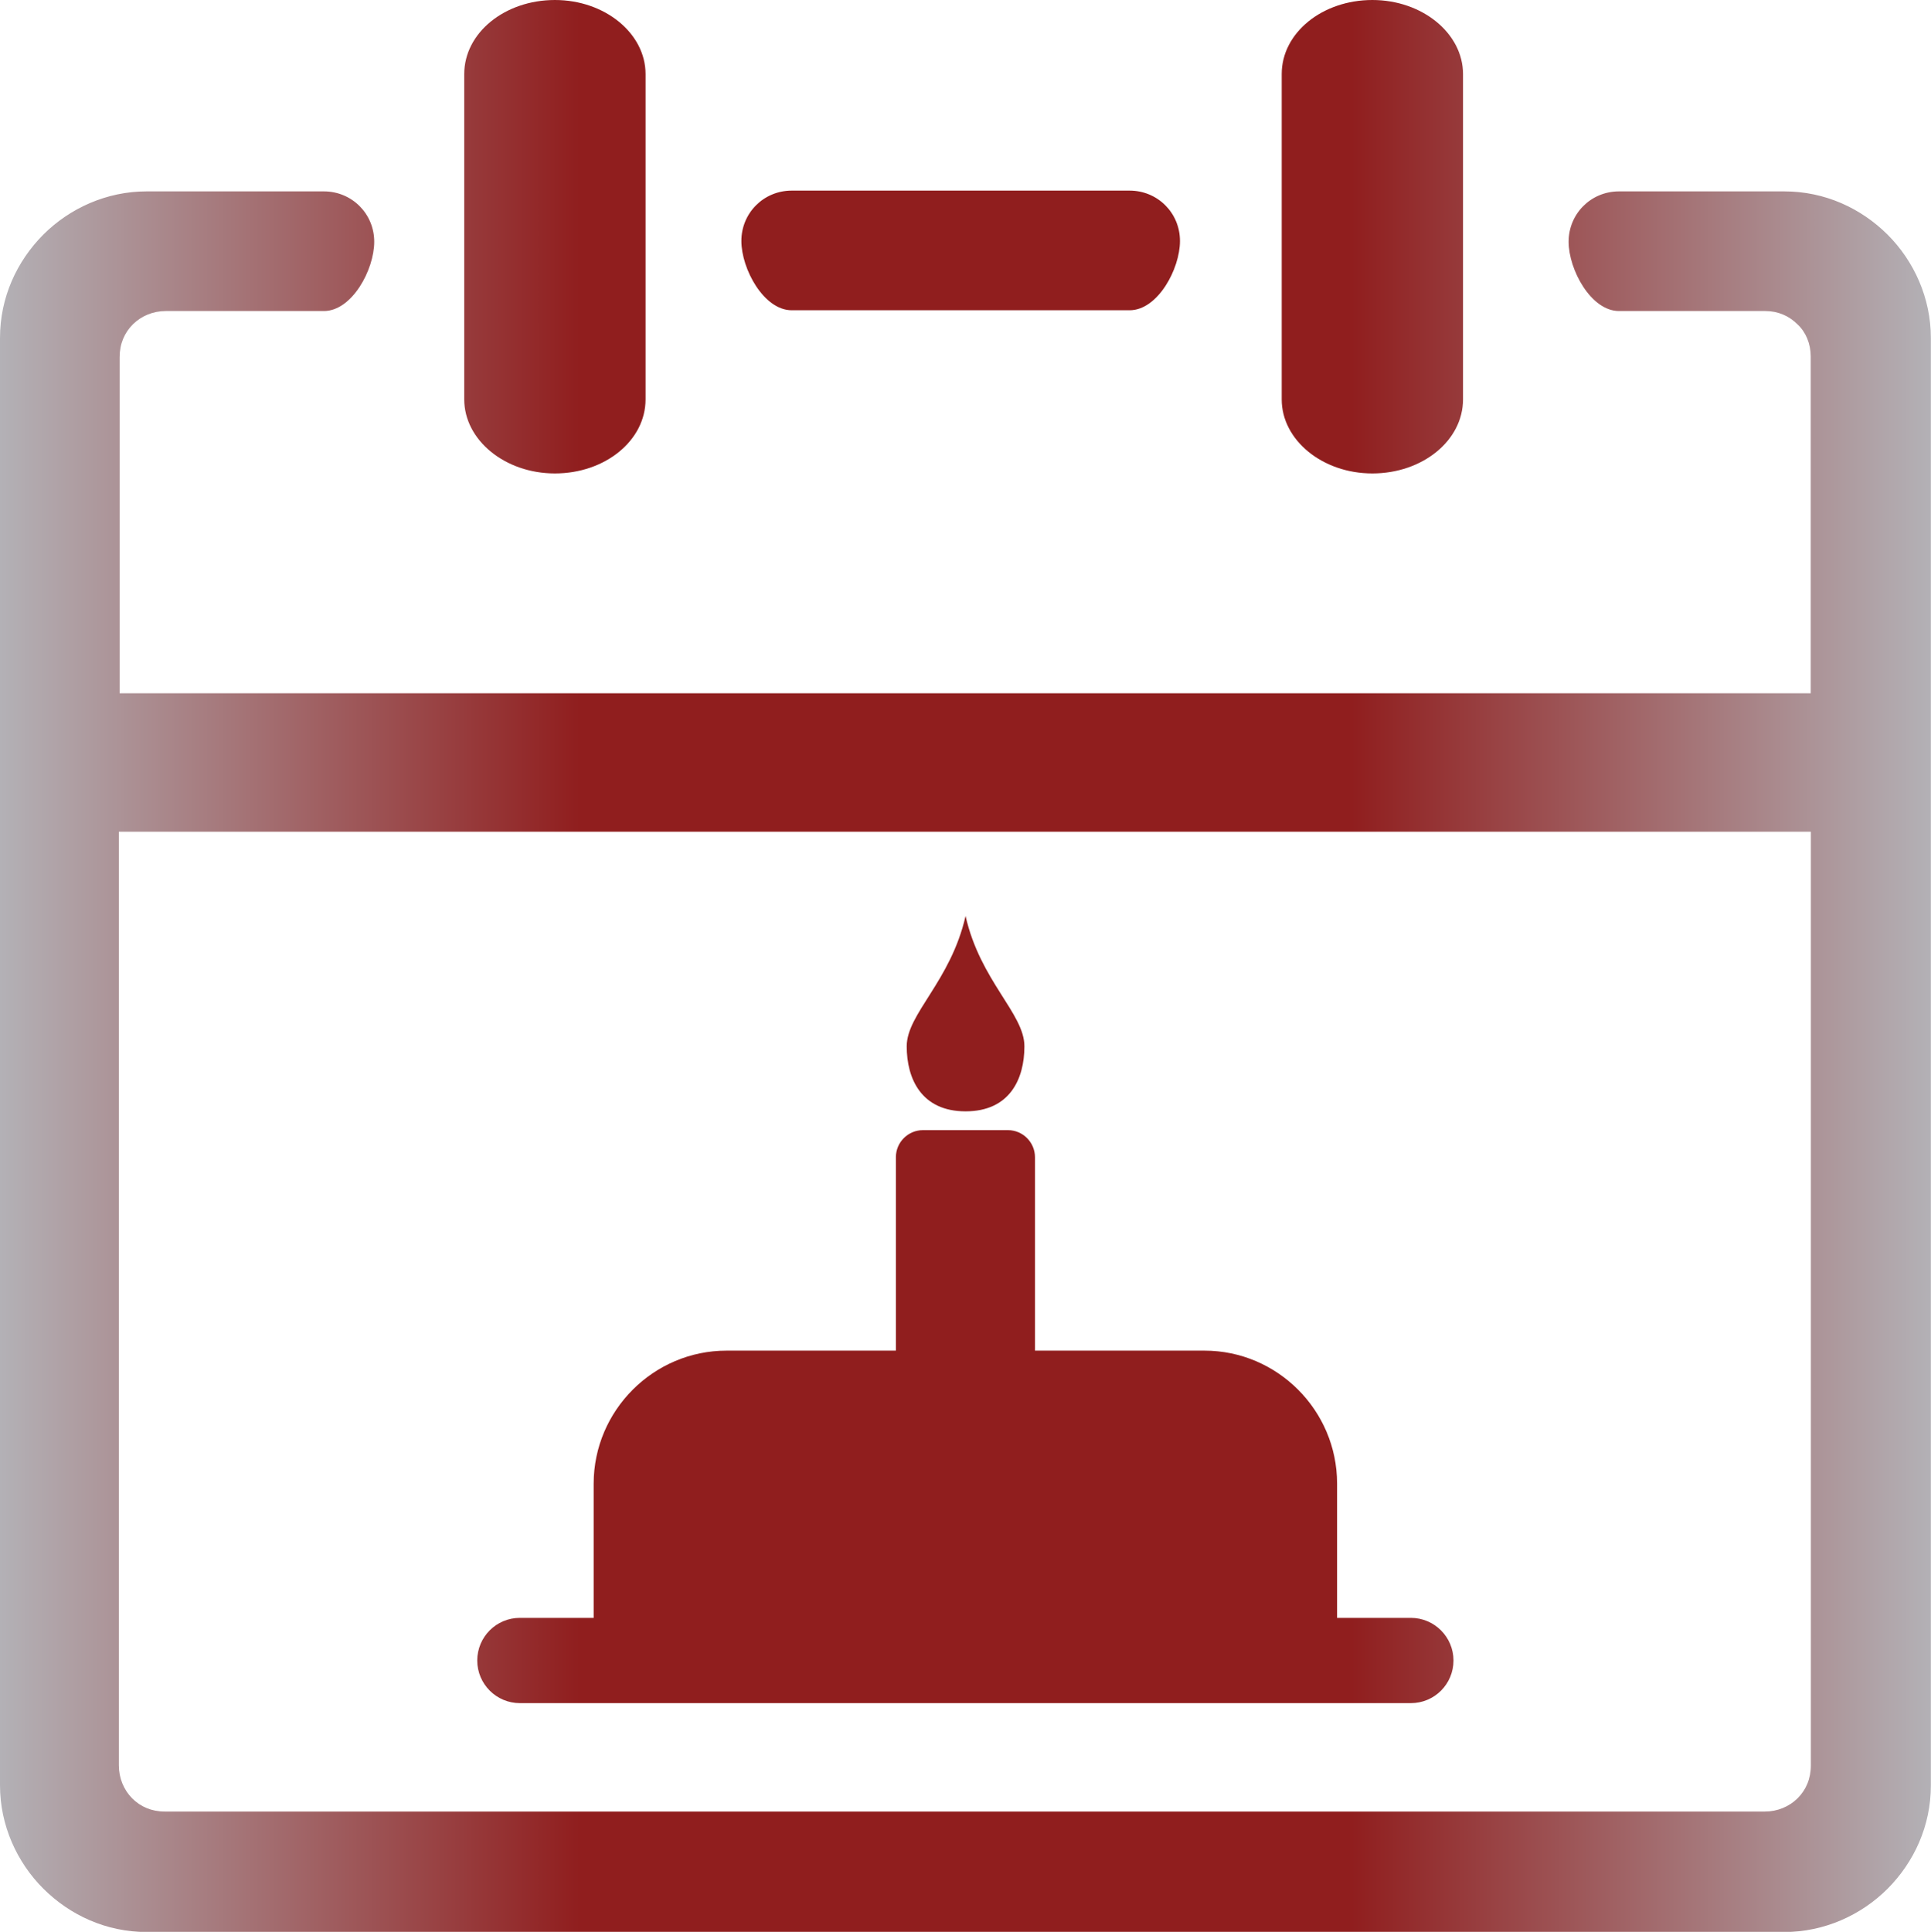 <?xml version="1.0" encoding="UTF-8"?><svg id="Layer_1" xmlns="http://www.w3.org/2000/svg" xmlns:xlink="http://www.w3.org/1999/xlink" viewBox="0 0 149.95 150"><defs><style>.cls-1{fill:url(#linear-gradient);}</style><linearGradient id="linear-gradient" x1="0" y1="75" x2="149.95" y2="75" gradientUnits="userSpaceOnUse"><stop offset="0" stop-color="#b3b1b6"/><stop offset=".3" stop-color="#901e1e"/><stop offset=".7" stop-color="#901e1e"/><stop offset="1" stop-color="#b3b1b6"/></linearGradient></defs><path class="cls-1" d="M99.53,5.75c0-3.2,3.15-5.75,7.04-5.75s7.04,2.6,7.04,5.75v25.26c0,3.2-3.15,5.75-7.04,5.75s-7.04-2.6-7.04-5.75V5.75h0ZM56.41,104.87h13.16v-15.02c0-1.16.95-2.1,2.1-2.1h6.6c1.16,0,2.1.95,2.1,2.1v15.02h13.16c5.66,0,10.3,4.64,10.3,10.32v10.43h5.73c1.82,0,3.31,1.48,3.31,3.31s-1.48,3.31-3.31,3.31H40.37c-1.82,0-3.31-1.48-3.31-3.31s1.48-3.31,3.31-3.31h5.73v-10.43c.01-5.68,4.65-10.32,10.32-10.32h0ZM74.98,71.12c1.14,5.05,4.57,7.58,4.57,10.12s-1.14,5.05-4.57,5.05-4.57-2.53-4.57-5.05c0-2.53,3.42-5.05,4.57-10.12h0ZM36.05,5.75c0-3.2,3.15-5.75,7.04-5.75s7.04,2.6,7.04,5.75v25.26c0,3.2-3.15,5.75-7.04,5.75s-7.04-2.6-7.04-5.75V5.75h0ZM9.23,53.83h131.38v-26.16c0-.98-.38-1.89-1.03-2.49-.65-.65-1.51-1.03-2.49-1.03h-11.37c-2.17,0-3.91-3.21-3.91-5.38s1.73-3.91,3.91-3.91h12.84c3.15,0,5.96,1.31,8.02,3.36,2.06,2.06,3.36,4.93,3.36,8.02v112.39c0,3.15-1.31,5.96-3.36,8.02-2.06,2.06-4.93,3.36-8.02,3.36H11.39c-3.15,0-5.96-1.31-8.02-3.36-2.06-2.05-3.37-4.93-3.37-8.02V26.24c0-3.15,1.31-5.96,3.36-8.02,2.06-2.06,4.93-3.36,8.02-3.36h13.77c2.17,0,3.91,1.73,3.91,3.91s-1.73,5.38-3.91,5.38h-12.28c-.98,0-1.89.38-2.55,1.03-.65.65-1.03,1.51-1.03,2.55v26.16l-.06-.06h0ZM140.61,64.58H9.23v72.5c0,.98.38,1.89,1.03,2.55.65.65,1.51,1.03,2.55,1.03h124.23c.98,0,1.89-.38,2.55-1.03.65-.65,1.03-1.51,1.03-2.55v-72.5h0ZM61.48,24.09c-2.17,0-3.91-3.21-3.91-5.38s1.73-3.91,3.91-3.91h26.24c2.17,0,3.91,1.73,3.91,3.91s-1.73,5.38-3.91,5.38h-26.24Z"/></svg>